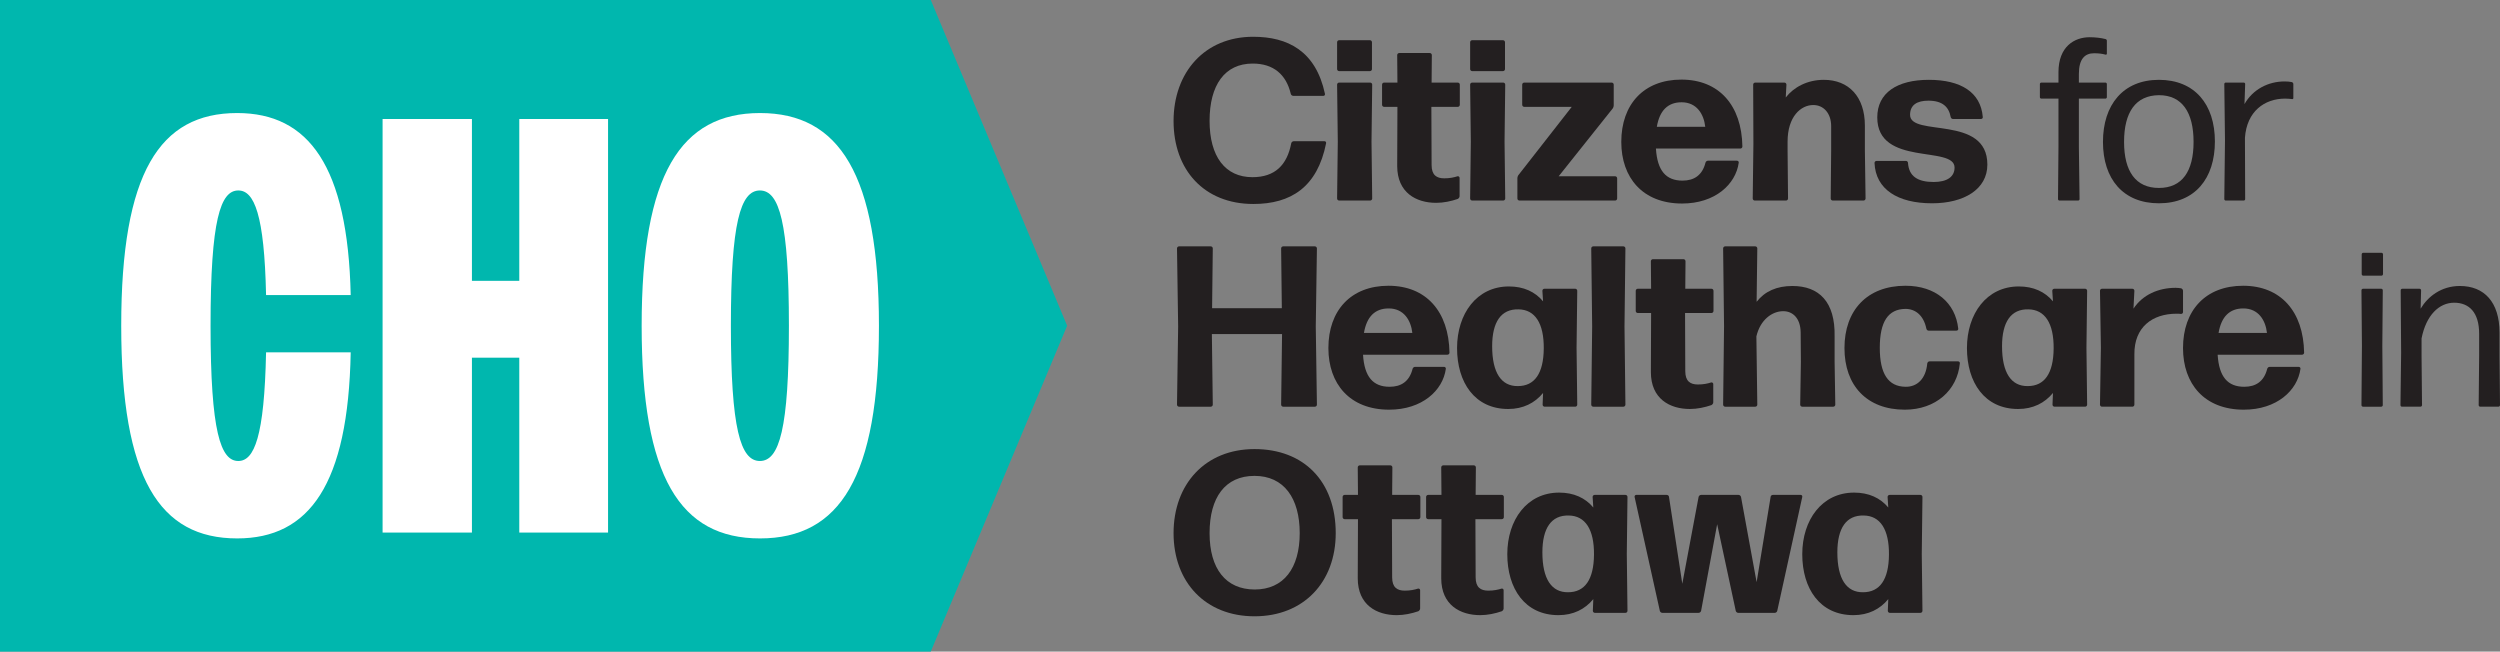 <?xml version="1.0" encoding="UTF-8"?> <svg xmlns="http://www.w3.org/2000/svg" width="1082" height="282" viewBox="0 0 1082 282" fill="none"><rect x="0" y="0" width="1082" height="282" fill="#808080" stroke="none"/><g clip-path="url(#clip0_47_830)"><path d="M542.464 88.283C521.121 88.283 507.918 73.511 507.918 52.395C507.918 31.278 521.419 15.912 542.365 15.912C557.355 15.912 569.466 22.058 573.437 40.597C573.536 41.093 573.238 41.489 572.742 41.489H559.737C559.241 41.489 558.745 41.093 558.645 40.597C556.66 32.27 551.2 27.511 542.166 27.511C530.055 27.511 523.504 36.83 523.504 52.295C523.504 67.761 530.254 76.684 542.067 76.684C551.796 76.684 557.057 71.429 558.844 62.011C558.943 61.515 559.44 61.119 559.936 61.119H573.238C573.734 61.119 574.032 61.515 573.933 62.011C570.161 80.947 558.745 88.283 542.464 88.283Z" fill="#231F20"></path><path d="M579.591 30.783C579.095 30.783 578.698 30.386 578.698 29.89V18.291C578.698 17.796 579.095 17.399 579.591 17.399H592.894C593.39 17.399 593.787 17.796 593.787 18.291V29.89C593.787 30.386 593.39 30.783 592.894 30.783H579.591ZM579.591 86.796C579.095 86.796 578.698 86.4 578.698 85.904L578.996 61.317L578.698 36.632C578.698 36.136 579.095 35.74 579.591 35.74H592.993C593.489 35.74 593.886 36.136 593.886 36.632L593.589 61.317L593.886 85.904C593.886 86.4 593.489 86.796 592.993 86.796H579.591Z" fill="#231F20"></path><path d="M631.708 84.912C631.708 85.408 631.311 85.904 630.914 86.102C628.036 87.093 624.76 87.787 621.583 87.787C612.946 87.787 604.707 83.425 604.707 71.826L604.806 46.248H599.048C598.552 46.248 598.155 45.852 598.155 45.356V36.632C598.155 36.136 598.552 35.74 599.048 35.74H604.806L604.707 23.843C604.707 23.347 605.104 22.951 605.6 22.951H618.803C619.3 22.951 619.697 23.347 619.697 23.843L619.598 35.74H630.914C631.411 35.74 631.808 36.136 631.808 36.632V45.356C631.808 45.852 631.411 46.248 630.914 46.248H619.498L619.598 71.43C619.598 75.792 621.781 77.18 625.057 77.18C627.44 77.18 629.326 76.783 630.815 76.287C631.311 76.188 631.708 76.585 631.708 76.981V84.912Z" fill="#231F20"></path><path d="M637.168 30.783C636.672 30.783 636.275 30.386 636.275 29.89V18.291C636.275 17.796 636.672 17.399 637.168 17.399H650.471C650.967 17.399 651.364 17.796 651.364 18.291V29.89C651.364 30.386 650.967 30.783 650.471 30.783H637.168ZM637.168 86.796C636.672 86.796 636.275 86.4 636.275 85.904L636.573 61.317L636.275 36.632C636.275 36.136 636.672 35.74 637.168 35.74H650.57C651.066 35.74 651.463 36.136 651.463 36.632L651.166 61.317L651.463 85.904C651.463 86.4 651.066 86.796 650.57 86.796H637.168Z" fill="#231F20"></path><path d="M699.907 85.903C699.907 86.399 699.51 86.796 699.014 86.796H657.618C657.122 86.796 656.725 86.399 656.725 85.903V77.179C656.725 76.683 656.923 75.99 657.32 75.593L680.252 46.248H659.703C659.206 46.248 658.809 45.851 658.809 45.356V36.632C658.809 36.136 659.206 35.739 659.703 35.739H697.525C698.021 35.739 698.418 36.136 698.418 36.632V45.554C698.418 46.05 698.22 46.744 697.823 47.14L674.593 76.287H699.014C699.51 76.287 699.907 76.683 699.907 77.179V85.903Z" fill="#231F20"></path><path d="M751.727 69.546C752.223 69.546 752.62 69.942 752.521 70.438C751.23 79.757 742.296 88.085 728.001 88.085C710.926 88.085 701.694 76.882 701.694 61.416C701.694 45.158 711.423 34.451 727.703 34.451C743.984 34.451 753.811 45.554 754.109 63.399C754.109 63.895 753.712 64.291 753.216 64.291H716.684C717.28 73.908 721.052 78.171 728.2 78.171C733.163 78.171 736.737 75.891 738.127 70.438C738.226 69.942 738.722 69.546 739.219 69.546H751.727ZM727.802 44.265C721.846 44.265 718.272 47.834 717.081 54.873H738.027C737.432 49.421 734.354 44.265 727.802 44.265Z" fill="#231F20"></path><path d="M759.47 86.796C758.973 86.796 758.576 86.399 758.576 85.904L758.874 62.309L758.775 36.632C758.775 36.136 759.172 35.739 759.668 35.739H772.276C772.772 35.739 773.169 36.136 773.169 36.632L772.871 42.184C776.346 37.722 782.203 34.55 789.35 34.55C800.171 34.55 807.12 41.886 807.12 54.377V65.085L807.417 85.904C807.417 86.399 807.02 86.796 806.524 86.796H793.222C792.725 86.796 792.328 86.399 792.328 85.904L792.527 65.085V54.576C792.527 49.024 789.251 45.455 784.784 45.455C779.423 45.455 773.665 50.412 773.665 61.317V65.085L773.864 85.904C773.864 86.399 773.467 86.796 772.971 86.796H759.47Z" fill="#231F20"></path><path d="M836.206 87.986C821.315 87.986 811.785 81.938 811.289 70.537C811.289 70.041 811.686 69.645 812.182 69.645H824.889C825.385 69.645 825.783 70.041 825.783 70.537C826.18 76.287 829.952 78.766 836.901 78.766C842.758 78.766 845.934 76.486 845.934 72.52C845.934 62.804 812.48 72.222 812.48 50.809C812.48 40.201 821.018 34.55 834.816 34.55C848.615 34.55 857.251 39.903 858.145 50.61C858.244 51.106 857.847 51.502 857.351 51.502H845.24C844.743 51.502 844.346 51.106 844.247 50.61C843.453 46.248 840.673 43.571 834.618 43.571C829.753 43.571 826.676 45.356 826.676 49.718C826.676 59.434 860.13 49.52 860.13 71.231C860.13 81.938 850.005 87.986 836.206 87.986Z" fill="#231F20"></path><path d="M899.739 63.796L900.037 86.201C900.037 86.498 899.739 86.796 899.441 86.796H891.301C891.003 86.796 890.706 86.498 890.706 86.201L890.904 63.796V42.679H883.459C883.161 42.679 882.863 42.382 882.863 42.084V36.334C882.863 36.037 883.161 35.739 883.459 35.739H890.904V31.278C890.904 20.075 897.853 16.11 904.405 16.11C906.787 16.11 909.368 16.407 911.255 16.903C911.552 16.903 911.85 17.299 911.85 17.597V23.248C911.85 23.545 911.552 23.744 911.255 23.644C909.865 23.248 908.177 23.05 906.291 23.05C902.32 23.05 899.739 25.528 899.739 31.972V35.739H911.255C911.552 35.739 911.85 36.037 911.85 36.334V42.084C911.85 42.382 911.552 42.679 911.255 42.679H899.739V63.796Z" fill="#231F20"></path><path d="M934.385 87.986C918.898 87.986 910.163 77.477 910.163 61.416C910.163 45.356 918.898 34.55 934.385 34.55C949.871 34.55 958.607 45.158 958.607 61.218C958.607 77.279 949.97 87.986 934.385 87.986ZM934.385 81.343C944.411 81.343 949.375 74.205 949.375 61.416C949.375 48.627 944.411 41.192 934.385 41.192C924.259 41.291 919.296 48.627 919.296 61.416C919.296 74.205 924.358 81.343 934.385 81.343Z" fill="#231F20"></path><path d="M963.272 86.796C962.975 86.796 962.677 86.498 962.677 86.201L962.974 60.722L962.677 36.334C962.677 36.037 962.975 35.739 963.272 35.739H971.115C971.412 35.739 971.71 36.037 971.71 36.334L971.413 45.058C974.986 38.714 981.637 35.244 988.785 35.244C989.877 35.244 991.068 35.343 991.962 35.541C992.259 35.64 992.557 36.037 992.557 36.334V42.481C992.557 42.778 992.259 42.977 991.962 42.877C991.167 42.778 990.075 42.679 988.983 42.679C980.148 42.679 972.405 48.132 971.611 59.632L971.71 86.201C971.71 86.498 971.412 86.796 971.115 86.796H963.272Z" fill="#231F20"></path><path d="M555.369 176.021C554.873 176.021 554.476 175.624 554.476 175.128L554.873 144.594H524.496L524.893 175.128C524.893 175.624 524.496 176.021 524 176.021H510.301C509.804 176.021 509.407 175.624 509.407 175.128L509.903 141.322L509.407 107.516C509.407 107.02 509.804 106.624 510.301 106.624H524C524.496 106.624 524.893 107.02 524.893 107.516L524.596 133.391H554.774L554.476 107.516C554.476 107.02 554.873 106.624 555.369 106.624H569.069C569.565 106.624 569.962 107.02 569.962 107.516L569.466 141.322L569.962 175.128C569.962 175.624 569.565 176.021 569.069 176.021H555.369Z" fill="#231F20"></path><path d="M624.958 158.77C625.454 158.77 625.852 159.167 625.752 159.663C624.462 168.982 615.527 177.309 601.232 177.309C584.158 177.309 574.926 166.107 574.926 150.641C574.926 134.382 584.654 123.675 600.935 123.675C617.215 123.675 627.043 134.779 627.341 152.624C627.341 153.119 626.944 153.516 626.447 153.516H589.916C590.511 163.132 594.283 167.395 601.431 167.395C606.394 167.395 609.968 165.115 611.358 159.663C611.457 159.167 611.954 158.77 612.45 158.77H624.958ZM601.034 133.49C595.078 133.49 591.504 137.059 590.313 144.098H611.259C610.663 138.645 607.586 133.49 601.034 133.49Z" fill="#231F20"></path><path d="M668.538 176.02C668.042 176.02 667.644 175.624 667.644 175.128L667.843 170.072C664.269 174.434 659.206 177.012 652.754 177.012C638.26 177.012 630.617 165.512 630.617 150.641C630.617 135.77 639.154 123.973 653.052 123.973C659.405 123.973 664.369 126.253 667.843 130.417L667.545 125.856C667.545 125.361 667.942 124.964 668.439 124.964H681.741C682.237 124.964 682.634 125.361 682.634 125.856L682.337 150.542L682.634 175.128C682.634 175.624 682.237 176.02 681.741 176.02H668.538ZM656.923 167.098C664.17 167.098 668.042 161.645 668.141 150.839C668.24 139.934 664.369 133.986 657.221 133.887C649.677 133.688 645.805 139.339 645.805 149.848C645.805 161.348 649.776 167.197 656.923 167.098Z" fill="#231F20"></path><path d="M689.583 176.021C689.087 176.021 688.69 175.624 688.69 175.128L689.087 141.322L688.69 107.516C688.69 107.02 689.087 106.624 689.583 106.624H702.588C703.084 106.624 703.481 107.02 703.481 107.516L703.084 141.322L703.481 175.128C703.481 175.624 703.084 176.021 702.588 176.021H689.583Z" fill="#231F20"></path><path d="M741.502 174.137C741.502 174.633 741.105 175.128 740.708 175.327C737.829 176.318 734.553 177.012 731.376 177.012C722.74 177.012 714.5 172.65 714.5 161.051L714.599 135.473H708.842C708.345 135.473 707.948 135.076 707.948 134.581V125.856C707.948 125.361 708.345 124.964 708.842 124.964H714.599L714.5 113.068C714.5 112.572 714.897 112.175 715.394 112.175H728.597C729.093 112.175 729.49 112.572 729.49 113.068L729.391 124.964H740.708C741.204 124.964 741.601 125.361 741.601 125.856V134.581C741.601 135.076 741.204 135.473 740.708 135.473H729.291L729.391 160.654C729.391 165.016 731.575 166.404 734.851 166.404C737.233 166.404 739.119 166.008 740.608 165.512C741.105 165.413 741.502 165.809 741.502 166.206V174.137Z" fill="#231F20"></path><path d="M771.779 134.68C767.014 134.68 761.852 138.348 760.165 145.585L760.562 175.128C760.562 175.624 760.165 176.021 759.668 176.021H746.664C746.167 176.021 745.77 175.624 745.77 175.128L746.168 141.223L745.77 107.516C745.77 107.02 746.167 106.624 746.664 106.624H759.668C760.165 106.624 760.562 107.02 760.562 107.516L760.264 130.615C763.838 126.055 769 123.775 775.75 123.775C787.266 123.775 794.314 130.615 794.016 145.585V156.49L794.314 175.128C794.314 175.624 793.917 176.021 793.42 176.021H780.019C779.522 176.021 779.125 175.624 779.125 175.128L779.423 156.689L779.324 143.801C779.225 137.654 775.849 134.68 771.779 134.68Z" fill="#231F20"></path><path d="M824.393 177.309C808.013 177.309 798.285 166.9 798.285 150.641C798.285 134.382 808.013 123.675 824.691 123.675C837.794 123.675 846.332 131.111 847.523 142.214C847.622 142.71 847.225 143.106 846.729 143.106H834.717C834.221 143.106 833.823 142.71 833.724 142.214C832.533 136.464 828.959 133.688 824.691 133.688C817.146 133.787 813.572 139.24 813.572 150.542C813.572 161.844 817.245 167.296 824.691 167.395C829.753 167.495 833.526 163.926 834.121 157.283C834.221 156.788 834.618 156.391 835.114 156.391H847.424C847.92 156.391 848.317 156.788 848.218 157.283C847.126 168.883 837.794 177.309 824.393 177.309Z" fill="#231F20"></path><path d="M889.216 176.02C888.72 176.02 888.323 175.624 888.323 175.128L888.521 170.072C884.948 174.434 879.885 177.012 873.432 177.012C858.939 177.012 851.295 165.512 851.295 150.641C851.295 135.77 859.832 123.973 873.73 123.973C880.084 123.973 885.047 126.253 888.521 130.417L888.224 125.856C888.224 125.361 888.621 124.964 889.117 124.964H902.419C902.916 124.964 903.313 125.361 903.313 125.856L903.015 150.542L903.313 175.128C903.313 175.624 902.916 176.02 902.419 176.02H889.216ZM877.602 167.098C884.848 167.098 888.72 161.645 888.819 150.839C888.919 139.934 885.047 133.986 877.9 133.887C870.355 133.688 866.483 139.339 866.483 149.848C866.483 161.348 870.454 167.197 877.602 167.098Z" fill="#231F20"></path><path d="M909.765 176.02C909.269 176.02 908.872 175.624 908.872 175.128L909.269 150.443L908.872 125.856C908.872 125.36 909.269 124.964 909.765 124.964H922.869C923.365 124.964 923.763 125.36 923.763 125.856L923.366 133.589C927.336 127.542 934.186 124.567 941.631 124.567C942.426 124.567 943.22 124.667 943.915 124.766C944.411 124.865 944.808 125.36 944.808 125.856V135.076C944.808 135.572 944.411 135.869 943.915 135.869C943.319 135.77 942.624 135.77 942.028 135.77C931.506 135.77 923.663 141.619 923.763 153.318V175.128C923.763 175.624 923.365 176.02 922.869 176.02H909.765Z" fill="#231F20"></path><path d="M994.84 158.77C995.337 158.77 995.734 159.167 995.634 159.663C994.344 168.982 985.41 177.309 971.115 177.309C954.04 177.309 944.808 166.107 944.808 150.641C944.808 134.382 954.536 123.675 970.817 123.675C987.097 123.675 996.925 134.779 997.223 152.624C997.223 153.119 996.826 153.516 996.329 153.516H959.798C960.393 163.132 964.166 167.395 971.313 167.395C976.277 167.395 979.85 165.115 981.24 159.663C981.34 159.167 981.836 158.77 982.332 158.77H994.84ZM970.916 133.49C964.96 133.49 961.386 137.059 960.195 144.098H981.141C980.545 138.645 977.468 133.49 970.916 133.49Z" fill="#231F20"></path><path d="M1022.74 176.021C1022.34 176.021 1022.04 175.723 1022.04 175.327L1022.24 149.749L1022.04 125.658C1022.04 125.262 1022.34 124.964 1022.74 124.964H1030.58C1030.97 124.964 1031.27 125.262 1031.27 125.658L1031.07 149.65L1031.27 175.327C1031.27 175.723 1030.97 176.021 1030.58 176.021H1022.74ZM1022.83 119.313C1022.44 119.313 1022.14 119.016 1022.14 118.619V110.093C1022.14 109.697 1022.44 109.399 1022.83 109.399H1030.68C1031.07 109.399 1031.37 109.697 1031.37 110.093V118.619C1031.37 119.016 1031.07 119.313 1030.68 119.313H1022.83Z" fill="#231F20"></path><path d="M1039.61 176.02C1039.21 176.02 1038.92 175.723 1038.92 175.327L1039.21 152.723L1039.02 125.658C1039.02 125.261 1039.31 124.964 1039.71 124.964H1047.16C1047.55 124.964 1047.85 125.261 1047.85 125.658L1047.65 133.589C1050.73 128.434 1056.49 123.774 1064.63 123.774C1075.15 123.774 1081.8 130.714 1081.8 143.999V154.21L1082 175.327C1082 175.723 1081.7 176.02 1081.31 176.02H1073.46C1073.07 176.02 1072.77 175.723 1072.77 175.327L1072.97 154.21V144.395C1072.97 135.175 1068.6 131.012 1062.15 131.012C1055.69 131.012 1050.03 136.365 1048.05 146.477V154.21L1048.25 175.327C1048.25 175.723 1047.95 176.02 1047.55 176.02H1039.61Z" fill="#231F20"></path><path d="M542.961 266.733C521.717 266.733 507.918 251.961 507.918 230.745C507.918 209.53 521.617 194.361 542.961 194.361C564.304 194.361 578.102 208.34 578.102 230.745C578.102 251.961 564.204 266.733 542.961 266.733ZM543.06 255.133C555.568 255.133 562.517 245.913 562.517 230.745C562.517 215.577 555.667 205.961 542.961 205.961C530.254 205.961 523.504 215.28 523.504 230.745C523.504 246.211 530.552 255.133 543.06 255.133Z" fill="#231F20"></path><path d="M614.634 263.362C614.634 263.857 614.237 264.353 613.84 264.551C610.961 265.543 607.685 266.237 604.508 266.237C595.872 266.237 587.632 261.875 587.632 250.275L587.732 224.698H581.974C581.478 224.698 581.081 224.301 581.081 223.805V215.081C581.081 214.585 581.478 214.189 581.974 214.189H587.732L587.632 202.292C587.632 201.796 588.029 201.4 588.526 201.4H601.729C602.225 201.4 602.622 201.796 602.622 202.292L602.523 214.189H613.84C614.336 214.189 614.733 214.585 614.733 215.081V223.805C614.733 224.301 614.336 224.698 613.84 224.698H602.424L602.523 249.879C602.523 254.241 604.707 255.629 607.983 255.629C610.365 255.629 612.251 255.232 613.741 254.737C614.237 254.637 614.634 255.034 614.634 255.43V263.362Z" fill="#231F20"></path><path d="M650.768 263.362C650.768 263.857 650.371 264.353 649.974 264.551C647.095 265.543 643.82 266.237 640.643 266.237C632.006 266.237 623.767 261.875 623.767 250.275L623.866 224.698H618.108C617.612 224.698 617.215 224.301 617.215 223.805V215.081C617.215 214.585 617.612 214.189 618.108 214.189H623.866L623.767 202.292C623.767 201.796 624.164 201.4 624.66 201.4H637.863C638.36 201.4 638.757 201.796 638.757 202.292L638.657 214.189H649.974C650.471 214.189 650.868 214.585 650.868 215.081V223.805C650.868 224.301 650.471 224.698 649.974 224.698H638.558L638.657 249.879C638.657 254.241 640.841 255.629 644.117 255.629C646.5 255.629 648.386 255.232 649.875 254.737C650.371 254.637 650.768 255.034 650.768 255.43V263.362Z" fill="#231F20"></path><path d="M690.278 265.246C689.782 265.246 689.385 264.849 689.385 264.353L689.583 259.297C686.009 263.659 680.947 266.237 674.494 266.237C660.001 266.237 652.357 254.737 652.357 239.866C652.357 224.995 660.894 213.198 674.792 213.198C681.145 213.198 686.109 215.478 689.583 219.642L689.285 215.081C689.285 214.586 689.683 214.189 690.179 214.189H703.481C703.977 214.189 704.375 214.586 704.375 215.081L704.077 239.767L704.375 264.353C704.375 264.849 703.977 265.246 703.481 265.246H690.278ZM678.663 256.323C685.91 256.323 689.782 250.87 689.881 240.064C689.98 229.159 686.109 223.211 678.961 223.112C671.417 222.913 667.545 228.564 667.545 239.073C667.545 250.573 671.516 256.422 678.663 256.323Z" fill="#231F20"></path><path d="M752.322 265.245C751.826 265.245 751.33 264.849 751.23 264.353L743.189 226.879L736.24 264.353C736.141 264.849 735.645 265.245 735.148 265.245H719.464C718.967 265.245 718.471 264.849 718.372 264.353L707.452 215.081C707.353 214.586 707.75 214.189 708.147 214.189H721.35C721.846 214.189 722.343 214.586 722.343 215.081L728.1 252.655L735.148 215.081C735.248 214.586 735.744 214.189 736.24 214.189H752.421C752.918 214.189 753.414 214.586 753.513 215.081L760.264 251.961L766.319 215.081C766.319 214.586 766.816 214.189 767.312 214.189H779.324C779.82 214.189 780.118 214.586 780.019 215.081L769.198 264.353C769.099 264.849 768.603 265.245 768.106 265.245H752.322Z" fill="#231F20"></path><path d="M817.94 265.246C817.444 265.246 817.047 264.849 817.047 264.353L817.245 259.297C813.671 263.659 808.609 266.237 802.156 266.237C787.663 266.237 780.019 254.737 780.019 239.866C780.019 224.995 788.556 213.198 802.454 213.198C808.807 213.198 813.771 215.478 817.245 219.642L816.947 215.081C816.947 214.586 817.345 214.189 817.841 214.189H831.143C831.639 214.189 832.037 214.586 832.037 215.081L831.739 239.767L832.037 264.353C832.037 264.849 831.639 265.246 831.143 265.246H817.94ZM806.325 256.323C813.572 256.323 817.444 250.87 817.543 240.064C817.642 229.159 813.771 223.211 806.623 223.112C799.079 222.913 795.207 228.564 795.207 239.073C795.207 250.573 799.178 256.422 806.325 256.323Z" fill="#231F20"></path><path d="M0 282H402.84L461.856 140.975L402.84 0H0V282Z" fill="#00B7AE"></path><path d="M115.154 127.691C114.409 92.893 110.041 82.434 103.142 82.434C95.449 82.434 91.13 94.975 91.13 140.975C91.13 186.975 95.498 199.517 103.142 199.517C110.041 199.517 114.409 189.008 115.154 152.475H151.785C150.742 209.728 133.866 233.025 102.646 233.025C69.092 233.025 52.465 207.2 52.465 140.975C52.465 74.75 69.092 48.925 102.646 48.925C133.618 48.925 150.544 71.925 151.785 127.691H115.154Z" fill="white"></path><path d="M165.583 51.502H204.249V121.544H224.749V51.502H263.166V230.497H224.749V154.805H204.249V230.497H165.583V51.502Z" fill="white"></path><path d="M277.709 140.975C277.709 75.543 294.585 48.925 328.933 48.925C363.281 48.925 380.405 75.494 380.405 140.975C380.405 206.456 363.529 233.025 328.933 233.025C294.337 233.025 277.709 206.456 277.709 140.975ZM341.441 140.975C341.441 96.462 337.321 82.434 328.883 82.434C320.445 82.434 316.326 96.511 316.326 140.975C316.326 185.439 320.445 199.517 328.883 199.517C337.321 199.517 341.441 185.439 341.441 140.975Z" fill="white"></path></g><defs><clipPath id="clip0_47_830"><rect width="1082" height="282" fill="white"></rect></clipPath></defs></svg> 